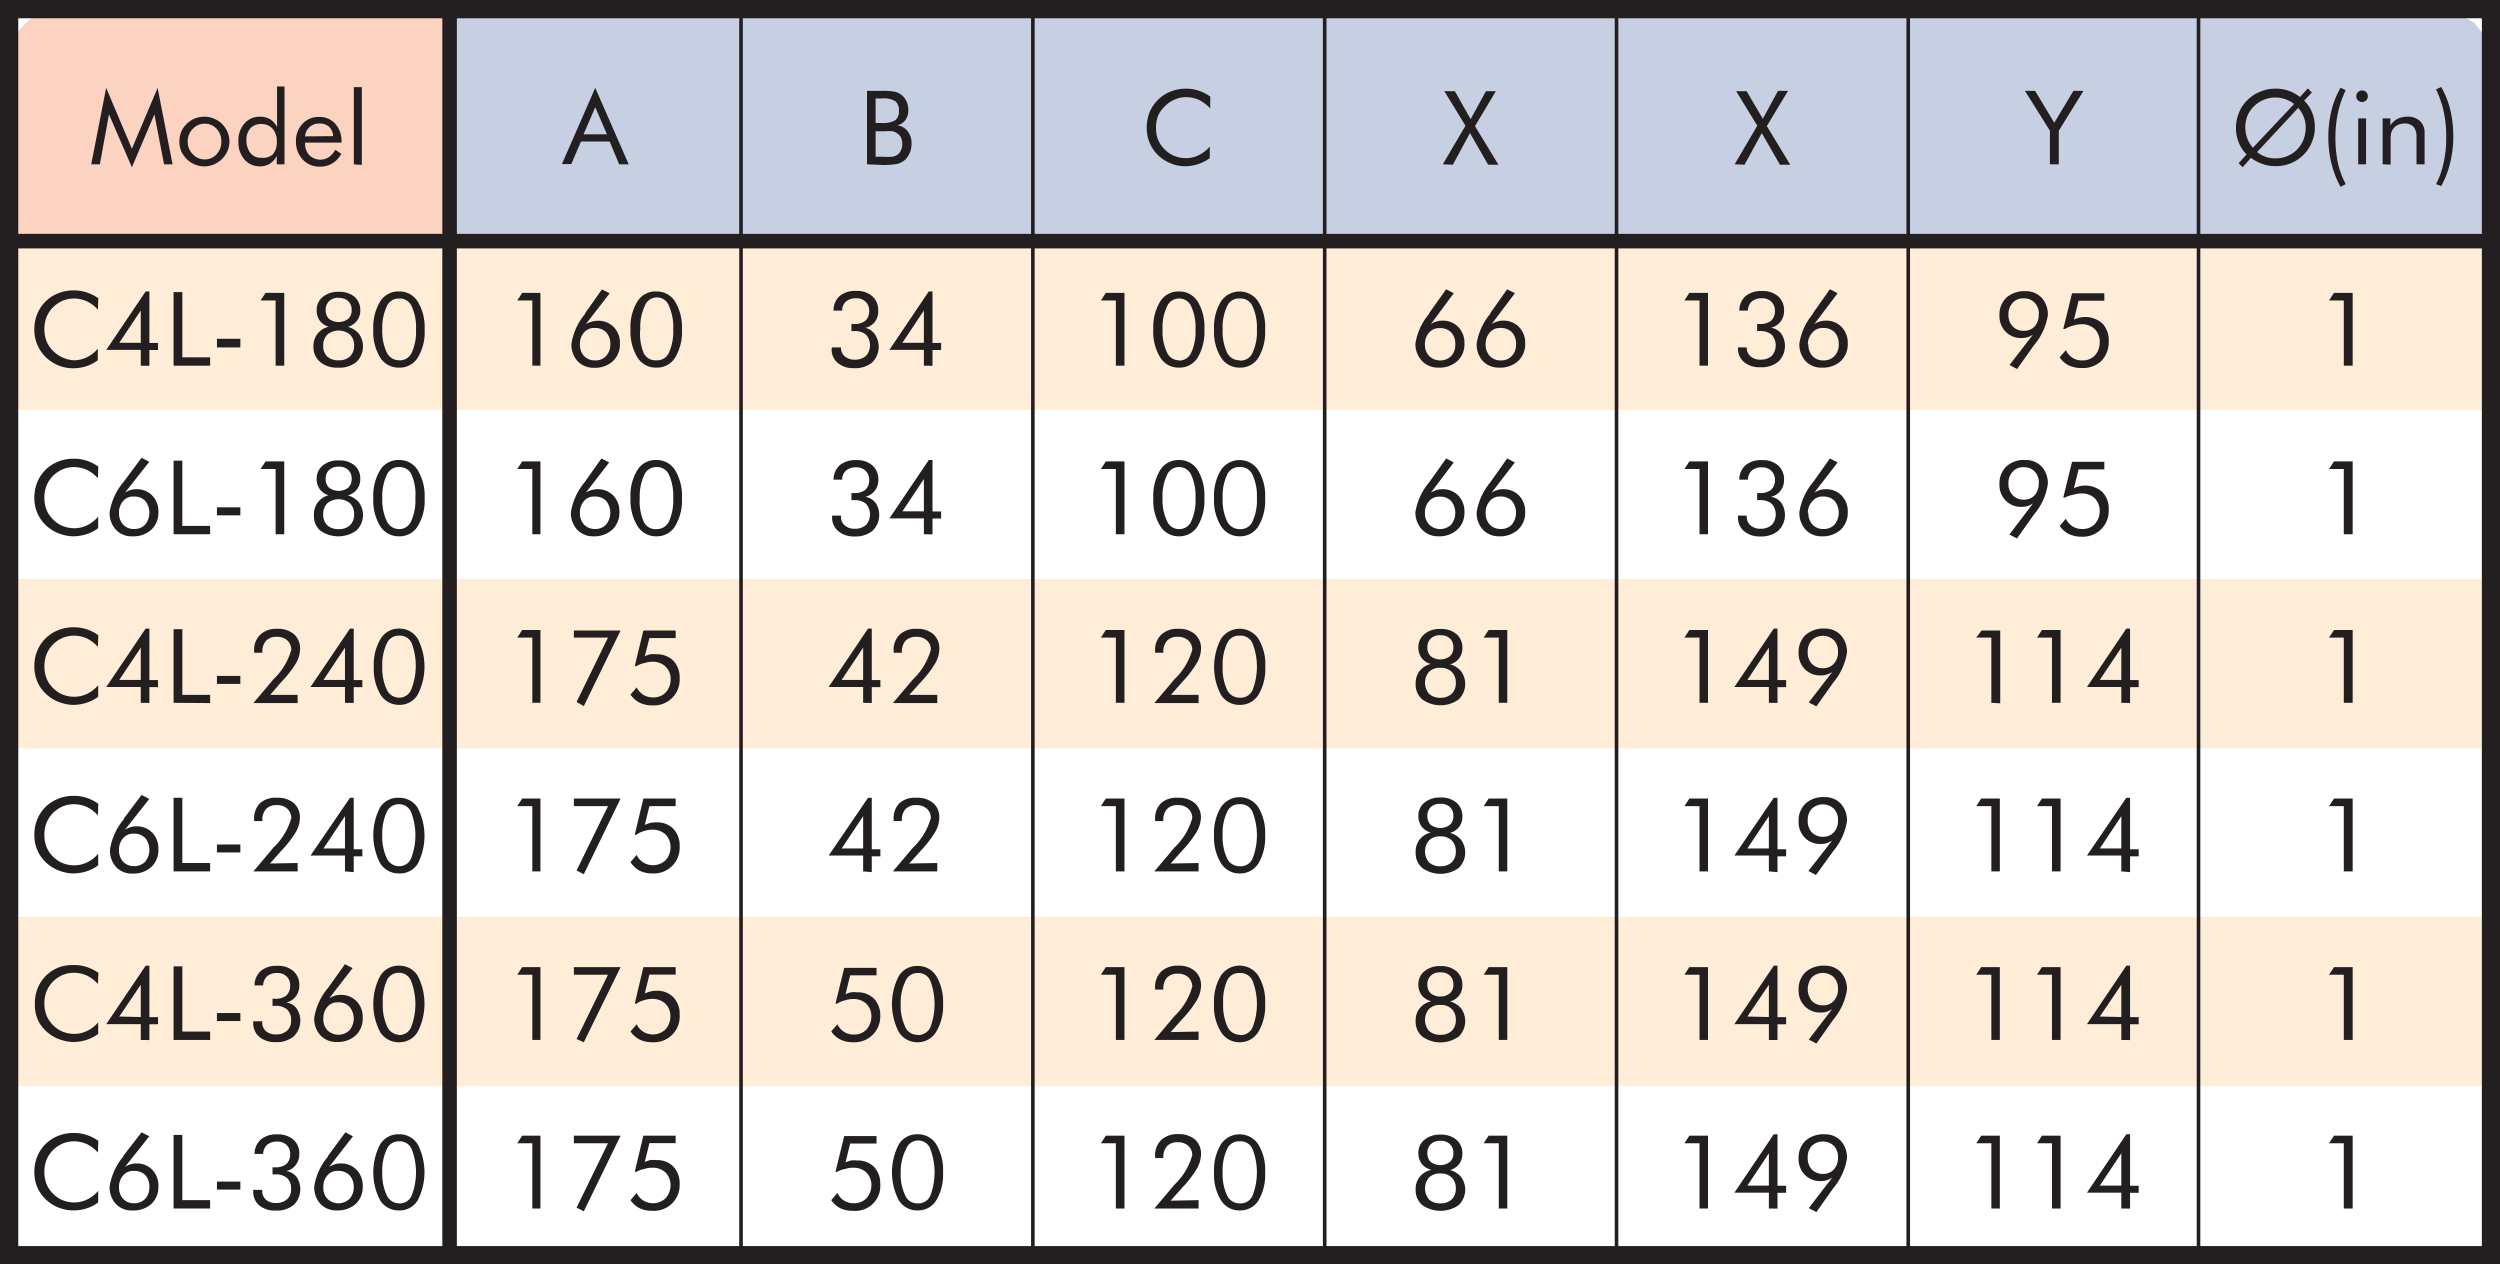 <svg xmlns="http://www.w3.org/2000/svg" width="194.29" height="98.26" viewBox="0 0 194.29 98.26"><rect x="0" y="0" width="194.29" height="98.26" fill="#808080" stroke="none"/><title>c_tab4</title><g id="Layer_2" data-name="Layer 2"><g id="Layer_1-2" data-name="Layer 1"><rect x="0.71" y="0.71" width="192.88" height="96.84" fill="#fff"/><rect x="0.77" y="45" width="192.77" height="13.16" fill="#ffedd7"/><rect x="0.77" y="18.7" width="192.77" height="13.16" fill="#ffedd7"/><rect x="0.77" y="71.25" width="192.77" height="13.16" fill="#ffedd7"/><path d="M7.61,24.07a2.79,2.79,0,0,0-.87-.66,2.5,2.5,0,0,0-1-.21,2.32,2.32,0,0,0-.89.18,2.59,2.59,0,0,0-.75.52,2.43,2.43,0,0,0-.49.75,2.56,2.56,0,0,0-.16.93,2.5,2.5,0,0,0,.1.74,1.91,1.91,0,0,0,.29.61,2.43,2.43,0,0,0,.84.76A2.4,2.4,0,0,0,5.74,28a2.3,2.3,0,0,0,1-.23,2.58,2.58,0,0,0,.86-.67V28a3.2,3.2,0,0,1-.92.47,3.38,3.38,0,0,1-1,.15,2.89,2.89,0,0,1-.88-.13A3,3,0,0,1,3,27a2.94,2.94,0,0,1-.33-1.39,3.09,3.09,0,0,1,.22-1.2,2.91,2.91,0,0,1,.67-1,3,3,0,0,1,1-.63,3.15,3.15,0,0,1,1.16-.21,3.11,3.11,0,0,1,1,.15,3.45,3.45,0,0,1,.92.46Z" fill="#231f20"/><path d="M10.94,28.42V27.19H8.26l3.06-4.54h.29v4h.67v.55h-.67v1.23Zm0-1.78V24.13L9.27,26.64Z" fill="#231f20"/><path d="M13.49,28.42V22.7h.68v5.07h2.16v.65Z" fill="#231f20"/><path d="M16.86,26.33h1.82V27H16.86Z" fill="#231f20"/><path d="M21.42,28.42V23.35H20.25l.39-.59h1.45v5.66Z" fill="#231f20"/><path d="M25.57,25.4a1.35,1.35,0,0,1-.72-.48,1.39,1.39,0,0,1-.24-.84,1.31,1.31,0,0,1,.47-1,1.87,1.87,0,0,1,1.24-.4,1.82,1.82,0,0,1,1.25.4A1.36,1.36,0,0,1,28,24.13a1.28,1.28,0,0,1-.26.8,1.3,1.3,0,0,1-.71.47,1.7,1.7,0,0,1,.87.55,1.68,1.68,0,0,1-.2,2.18,2.07,2.07,0,0,1-1.42.44,2,2,0,0,1-1.4-.44,1.5,1.5,0,0,1-.52-1.21,1.5,1.5,0,0,1,1.17-1.52ZM26.32,28a1.22,1.22,0,0,0,.88-.3,1.13,1.13,0,0,0,.32-.85A1.15,1.15,0,0,0,27.2,26a1.4,1.4,0,0,0-1.76,0,1.17,1.17,0,0,0-.32.86,1.13,1.13,0,0,0,.31.85A1.26,1.26,0,0,0,26.32,28Zm0-4.86a1.06,1.06,0,0,0-.74.26.91.91,0,0,0-.27.7.9.9,0,0,0,.26.68,1.24,1.24,0,0,0,1.49,0,.87.87,0,0,0,.27-.68.91.91,0,0,0-.27-.7A1,1,0,0,0,26.32,23.16Z" fill="#231f20"/><path d="M31,28.57a1.68,1.68,0,0,1-1.46-.79,3.87,3.87,0,0,1-.53-2.17,3.87,3.87,0,0,1,.53-2.17A1.65,1.65,0,0,1,31,22.65a1.67,1.67,0,0,1,1.46.78A3.86,3.86,0,0,1,33,25.61a3.82,3.82,0,0,1-.53,2.18A1.64,1.64,0,0,1,31,28.57ZM31,28A1,1,0,0,0,32,27.4a3.83,3.83,0,0,0,.33-1.79A3.85,3.85,0,0,0,32,23.82,1,1,0,0,0,31,23.2a1,1,0,0,0-.95.63,3.86,3.86,0,0,0-.34,1.77,3.91,3.91,0,0,0,.34,1.78A1.06,1.06,0,0,0,31,28Z" fill="#231f20"/><path d="M7.61,37.17a2.64,2.64,0,0,0-.87-.66,2.5,2.5,0,0,0-1-.21,2.32,2.32,0,0,0-.89.18,2.59,2.59,0,0,0-.75.52,2.36,2.36,0,0,0-.49.76,2.47,2.47,0,0,0-.16.92,2.5,2.5,0,0,0,.1.74,1.91,1.91,0,0,0,.29.61,2.43,2.43,0,0,0,.84.76,2.4,2.4,0,0,0,1.09.26,2.17,2.17,0,0,0,1-.23,2.58,2.58,0,0,0,.86-.67v.9a3.2,3.2,0,0,1-.92.47,3.39,3.39,0,0,1-1,.16,2.89,2.89,0,0,1-.88-.14A3,3,0,0,1,3,40.08a2.94,2.94,0,0,1-.33-1.39,3.09,3.09,0,0,1,.22-1.2,2.91,2.91,0,0,1,.67-1,3,3,0,0,1,1-.63,3.15,3.15,0,0,1,1.16-.21,3.11,3.11,0,0,1,1,.15,3.45,3.45,0,0,1,.92.46Z" fill="#231f20"/><path d="M9.71,38.29a1.6,1.6,0,0,1,.42-.2,1.43,1.43,0,0,1,.46-.07,1.63,1.63,0,0,1,1.24.49,1.75,1.75,0,0,1,.48,1.28,1.8,1.8,0,0,1-.54,1.37,2.06,2.06,0,0,1-1.47.52A1.66,1.66,0,0,1,9,41.16a1.91,1.91,0,0,1-.48-1.36,4.83,4.83,0,0,1,1.07-2.33l0,0L11,35.58l.6.31Zm-.46,1.57a1.28,1.28,0,0,0,.32.91,1.11,1.11,0,0,0,.86.34,1.13,1.13,0,0,0,.86-.35,1.47,1.47,0,0,0,0-1.83,1.18,1.18,0,0,0-.89-.34,1,1,0,0,0-.83.35A1.32,1.32,0,0,0,9.25,39.86Z" fill="#231f20"/><path d="M13.49,41.52V35.8h.68v5.07h2.16v.65Z" fill="#231f20"/><path d="M16.86,39.43h1.82v.62H16.86Z" fill="#231f20"/><path d="M21.42,41.52V36.45H20.25l.39-.59h1.45v5.66Z" fill="#231f20"/><path d="M25.57,38.5a1.35,1.35,0,0,1-.72-.48,1.39,1.39,0,0,1-.24-.84,1.31,1.31,0,0,1,.47-1,1.87,1.87,0,0,1,1.24-.4,1.82,1.82,0,0,1,1.25.4A1.36,1.36,0,0,1,28,37.23a1.28,1.28,0,0,1-.26.8,1.3,1.3,0,0,1-.71.47,1.7,1.7,0,0,1,.87.55,1.68,1.68,0,0,1-.2,2.18,2.43,2.43,0,0,1-2.82,0A1.5,1.5,0,0,1,24.4,40a1.5,1.5,0,0,1,1.17-1.52Zm.75,2.62a1.22,1.22,0,0,0,.88-.3,1.13,1.13,0,0,0,.32-.85,1.17,1.17,0,0,0-.32-.86,1.4,1.4,0,0,0-1.76,0,1.17,1.17,0,0,0-.32.86,1.13,1.13,0,0,0,.31.85A1.26,1.26,0,0,0,26.32,41.12Zm0-4.85a1.05,1.05,0,0,0-.74.25.91.91,0,0,0-.27.7.9.9,0,0,0,.26.68,1.24,1.24,0,0,0,1.49,0,.87.87,0,0,0,.27-.68.91.91,0,0,0-.27-.7A1,1,0,0,0,26.32,36.27Z" fill="#231f20"/><path d="M31,41.68a1.69,1.69,0,0,1-1.46-.8,3.87,3.87,0,0,1-.53-2.17,3.87,3.87,0,0,1,.53-2.17A1.65,1.65,0,0,1,31,35.75a1.67,1.67,0,0,1,1.46.78A3.86,3.86,0,0,1,33,38.71a3.82,3.82,0,0,1-.53,2.18A1.65,1.65,0,0,1,31,41.68Zm0-.56a1,1,0,0,0,.95-.61,3.9,3.9,0,0,0,.33-1.8A3.88,3.88,0,0,0,32,36.92,1,1,0,0,0,31,36.3a1,1,0,0,0-.95.63,3.86,3.86,0,0,0-.34,1.77,3.91,3.91,0,0,0,.34,1.78A1.06,1.06,0,0,0,31,41.12Z" fill="#231f20"/><path d="M7.61,50.27a3,3,0,0,0-.87-.66,2.5,2.5,0,0,0-1-.21,2.32,2.32,0,0,0-.89.18,2.59,2.59,0,0,0-.75.52,2.36,2.36,0,0,0-.49.76,2.75,2.75,0,0,0-.06,1.66,2.07,2.07,0,0,0,.29.62,2.5,2.5,0,0,0,.84.75,2.4,2.4,0,0,0,1.09.26,2.3,2.3,0,0,0,1-.23,2.58,2.58,0,0,0,.86-.67v.9a3.2,3.2,0,0,1-.92.47,3.39,3.39,0,0,1-1,.16,2.89,2.89,0,0,1-.88-.14A3,3,0,0,1,3,53.18a2.94,2.94,0,0,1-.33-1.39,3.09,3.09,0,0,1,.22-1.2,2.91,2.91,0,0,1,.67-1,3,3,0,0,1,1-.63,3.15,3.15,0,0,1,1.16-.21,3.11,3.11,0,0,1,1,.15,3.21,3.21,0,0,1,.92.47Z" fill="#231f20"/><path d="M10.94,54.62V53.39H8.26l3.06-4.54h.29v4h.67v.55h-.67v1.23Zm0-1.78V50.33L9.27,52.84Z" fill="#231f20"/><path d="M13.49,54.62V48.9h.68V54h2.16v.64Z" fill="#231f20"/><path d="M16.86,52.53h1.82v.62H16.86Z" fill="#231f20"/><path d="M23.13,54v.64H19.69l1.21-1.43.34-.41a5,5,0,0,0,1.4-2.31,1,1,0,0,0-.31-.72,1.17,1.17,0,0,0-.82-.28,1.1,1.1,0,0,0-.83.3,1.26,1.26,0,0,0-.29.88v.06h-.64v-.07a.28.28,0,0,1,0-.08,1.64,1.64,0,0,1,.48-1.26,1.82,1.82,0,0,1,1.32-.45,1.88,1.88,0,0,1,1.3.42,1.48,1.48,0,0,1,.47,1.16A2.36,2.36,0,0,1,23,51.55,8.41,8.41,0,0,1,21.86,53L21,54Z" fill="#231f20"/><path d="M26.81,54.62V53.39H24.13l3.07-4.54h.29v4h.67v.55h-.67v1.23Zm0-1.78V50.33l-1.67,2.51Z" fill="#231f20"/><path d="M31,54.78A1.7,1.7,0,0,1,29.58,54a3.93,3.93,0,0,1-.53-2.18,3.87,3.87,0,0,1,.53-2.17A1.65,1.65,0,0,1,31,48.85a1.67,1.67,0,0,1,1.46.78,4.75,4.75,0,0,1,0,4.36A1.65,1.65,0,0,1,31,54.78Zm0-.56a1,1,0,0,0,.95-.61A5,5,0,0,0,32,50,1,1,0,0,0,31,49.4a1,1,0,0,0-.95.63,3.86,3.86,0,0,0-.34,1.77,3.91,3.91,0,0,0,.34,1.78A1.06,1.06,0,0,0,31,54.22Z" fill="#231f20"/><path d="M7.61,63.37a2.79,2.79,0,0,0-.87-.66,2.5,2.5,0,0,0-1-.21,2.32,2.32,0,0,0-.89.18,2.59,2.59,0,0,0-.75.52,2.36,2.36,0,0,0-.49.76,2.47,2.47,0,0,0-.16.92,2.5,2.5,0,0,0,.1.74,2.07,2.07,0,0,0,.29.62,2.5,2.5,0,0,0,.84.75,2.4,2.4,0,0,0,1.09.26,2.3,2.3,0,0,0,1-.23,2.58,2.58,0,0,0,.86-.67v.9a3.2,3.2,0,0,1-.92.47,3.39,3.39,0,0,1-1,.16,2.89,2.89,0,0,1-.88-.14A3,3,0,0,1,3,66.28a2.94,2.94,0,0,1-.33-1.39,3.09,3.09,0,0,1,.22-1.2,2.91,2.91,0,0,1,.67-1,3,3,0,0,1,1-.63,3.15,3.15,0,0,1,1.16-.21,3.11,3.11,0,0,1,1,.15,3.21,3.21,0,0,1,.92.47Z" fill="#231f20"/><path d="M9.71,64.49a1.6,1.6,0,0,1,.42-.2,1.43,1.43,0,0,1,.46-.07,1.63,1.63,0,0,1,1.24.49A1.75,1.75,0,0,1,12.31,66a1.8,1.8,0,0,1-.54,1.37,2.06,2.06,0,0,1-1.47.52A1.66,1.66,0,0,1,9,67.36,1.91,1.91,0,0,1,8.55,66a4.83,4.83,0,0,1,1.07-2.33l0-.05L11,61.78l.6.31Zm-.46,1.57a1.28,1.28,0,0,0,.32.91,1.11,1.11,0,0,0,.86.34,1.13,1.13,0,0,0,.86-.35,1.47,1.47,0,0,0,0-1.83,1.18,1.18,0,0,0-.89-.34,1,1,0,0,0-.83.35A1.32,1.32,0,0,0,9.25,66.06Z" fill="#231f20"/><path d="M13.49,67.72V62h.68v5.07h2.16v.65Z" fill="#231f20"/><path d="M16.86,65.63h1.82v.62H16.86Z" fill="#231f20"/><path d="M23.13,67.07v.65H19.69l1.21-1.43.34-.41a5,5,0,0,0,1.4-2.31,1,1,0,0,0-.31-.72,1.17,1.17,0,0,0-.82-.28,1.1,1.1,0,0,0-.83.3,1.24,1.24,0,0,0-.29.88v.06h-.64v-.07a.28.28,0,0,1,0-.08,1.64,1.64,0,0,1,.48-1.26A1.82,1.82,0,0,1,21.54,62a1.88,1.88,0,0,1,1.3.42,1.48,1.48,0,0,1,.47,1.16A2.36,2.36,0,0,1,23,64.65a8.41,8.41,0,0,1-1.13,1.46l-.89,1Z" fill="#231f20"/><path d="M26.81,67.72V66.49H24.13L27.2,62h.29v4h.67v.55h-.67v1.23Zm0-1.78V63.43l-1.67,2.51Z" fill="#231f20"/><path d="M31,67.88a1.69,1.69,0,0,1-1.46-.8,4.71,4.71,0,0,1,0-4.34A1.65,1.65,0,0,1,31,62a1.67,1.67,0,0,1,1.46.78,4.75,4.75,0,0,1,0,4.36A1.65,1.65,0,0,1,31,67.88Zm0-.56a1,1,0,0,0,.95-.61,5,5,0,0,0,0-3.59A1,1,0,0,0,31,62.5a1,1,0,0,0-.95.63,3.86,3.86,0,0,0-.34,1.77,3.91,3.91,0,0,0,.34,1.78A1.06,1.06,0,0,0,31,67.32Z" fill="#231f20"/><path d="M7.61,76.47a2.79,2.79,0,0,0-.87-.66,2.5,2.5,0,0,0-1-.21,2.32,2.32,0,0,0-.89.18,2.59,2.59,0,0,0-.75.52,2.36,2.36,0,0,0-.49.76,2.47,2.47,0,0,0-.16.92,2.5,2.5,0,0,0,.1.74,1.91,1.91,0,0,0,.29.61,2.43,2.43,0,0,0,.84.76,2.4,2.4,0,0,0,1.09.26,2.3,2.3,0,0,0,1-.23,2.58,2.58,0,0,0,.86-.67v.9a3.2,3.2,0,0,1-.92.47,3.39,3.39,0,0,1-1,.16,2.89,2.89,0,0,1-.88-.14A3,3,0,0,1,3,79.38,2.94,2.94,0,0,1,2.71,78a3.09,3.09,0,0,1,.22-1.2,2.91,2.91,0,0,1,.67-1,3,3,0,0,1,1-.63A3.15,3.15,0,0,1,5.73,75a3.11,3.11,0,0,1,1,.15,3.45,3.45,0,0,1,.92.46Z" fill="#231f20"/><path d="M10.94,80.82V79.59H8.26l3.06-4.54h.29v4h.67v.55h-.67v1.23Zm0-1.78V76.53L9.27,79Z" fill="#231f20"/><path d="M13.49,80.82V75.1h.68v5.07h2.16v.65Z" fill="#231f20"/><path d="M16.86,78.73h1.82v.62H16.86Z" fill="#231f20"/><path d="M19.68,79.37h.7v.07a.88.88,0,0,0,.28.69,1.13,1.13,0,0,0,.78.26,1.22,1.22,0,0,0,.87-.29,1,1,0,0,0,.31-.81,1.07,1.07,0,0,0-.31-.84,1.34,1.34,0,0,0-.93-.28h-.2v-.55h.18a1.35,1.35,0,0,0,.89-.25,1,1,0,0,0,.3-.77.93.93,0,0,0-.27-.71,1,1,0,0,0-.74-.27,1.14,1.14,0,0,0-.78.25,1,1,0,0,0-.31.71h-.67a1.52,1.52,0,0,1,.5-1.13,1.87,1.87,0,0,1,1.27-.39,1.78,1.78,0,0,1,1.25.41,1.39,1.39,0,0,1,.46,1.11,1.35,1.35,0,0,1-.27.85,1.24,1.24,0,0,1-.74.48,1.23,1.23,0,0,1,.8.46,1.71,1.71,0,0,1-.22,2.17,2.07,2.07,0,0,1-1.42.45,1.89,1.89,0,0,1-1.26-.41,1.39,1.39,0,0,1-.47-1.09Z" fill="#231f20"/><path d="M25.58,77.59a1.66,1.66,0,0,1,.43-.2,1.33,1.33,0,0,1,.45-.07,1.65,1.65,0,0,1,1.25.49,1.75,1.75,0,0,1,.48,1.28,1.8,1.8,0,0,1-.54,1.37,2.06,2.06,0,0,1-1.48.52,1.7,1.7,0,0,1-1.27-.52,1.91,1.91,0,0,1-.48-1.36,4.77,4.77,0,0,1,1.08-2.33l0,0,1.31-1.84.59.31Zm-.45,1.57a1.23,1.23,0,0,0,.32.91,1.23,1.23,0,0,0,1.71,0,1.43,1.43,0,0,0,0-1.83,1.15,1.15,0,0,0-.89-.34,1,1,0,0,0-.83.35A1.33,1.33,0,0,0,25.13,79.16Z" fill="#231f20"/><path d="M31,81a1.69,1.69,0,0,1-1.46-.8,4.71,4.71,0,0,1,0-4.34A1.65,1.65,0,0,1,31,75.05a1.67,1.67,0,0,1,1.46.78,4.75,4.75,0,0,1,0,4.36A1.65,1.65,0,0,1,31,81Zm0-.56a1,1,0,0,0,.95-.61,5,5,0,0,0,0-3.59A1,1,0,0,0,31,75.6a1,1,0,0,0-.95.63A3.86,3.86,0,0,0,29.75,78a3.91,3.91,0,0,0,.34,1.78A1.06,1.06,0,0,0,31,80.42Z" fill="#231f20"/><path d="M7.61,89.57a2.79,2.79,0,0,0-.87-.66,2.5,2.5,0,0,0-1-.21,2.32,2.32,0,0,0-.89.18,2.59,2.59,0,0,0-.75.52,2.43,2.43,0,0,0-.49.75,2.56,2.56,0,0,0-.16.93,2.5,2.5,0,0,0,.1.74,1.91,1.91,0,0,0,.29.61,2.43,2.43,0,0,0,.84.76,2.4,2.4,0,0,0,1.09.26,2.3,2.3,0,0,0,1-.23,2.58,2.58,0,0,0,.86-.67v.9a3.2,3.2,0,0,1-.92.47,3.38,3.38,0,0,1-1,.15,2.89,2.89,0,0,1-.88-.13A3,3,0,0,1,3,92.48a2.94,2.94,0,0,1-.33-1.39,3.09,3.09,0,0,1,.22-1.2,2.91,2.91,0,0,1,.67-1,3,3,0,0,1,1-.63,3.15,3.15,0,0,1,1.16-.21,3.11,3.11,0,0,1,1,.15,3.45,3.45,0,0,1,.92.46Z" fill="#231f20"/><path d="M9.71,90.69a1.6,1.6,0,0,1,.42-.2,1.43,1.43,0,0,1,.46-.07,1.63,1.63,0,0,1,1.24.49,1.75,1.75,0,0,1,.48,1.28,1.8,1.8,0,0,1-.54,1.37,2.05,2.05,0,0,1-1.47.51A1.66,1.66,0,0,1,9,93.56a1.91,1.91,0,0,1-.48-1.36,4.79,4.79,0,0,1,1.07-2.33l0-.05L11,88l.6.31Zm-.46,1.57a1.28,1.28,0,0,0,.32.91,1.11,1.11,0,0,0,.86.34,1.13,1.13,0,0,0,.86-.35,1.29,1.29,0,0,0,.32-.91,1.33,1.33,0,0,0-.32-.93A1.21,1.21,0,0,0,10.4,91a1,1,0,0,0-.83.35A1.32,1.32,0,0,0,9.25,92.26Z" fill="#231f20"/><path d="M13.49,93.92V88.2h.68v5.07h2.16v.65Z" fill="#231f20"/><path d="M16.86,91.83h1.82v.62H16.86Z" fill="#231f20"/><path d="M19.68,92.47h.7v.07a.88.88,0,0,0,.28.69,1.13,1.13,0,0,0,.78.26,1.22,1.22,0,0,0,.87-.29,1,1,0,0,0,.31-.81,1.07,1.07,0,0,0-.31-.84,1.34,1.34,0,0,0-.93-.28h-.2v-.55h.18a1.35,1.35,0,0,0,.89-.25,1,1,0,0,0,.3-.77.93.93,0,0,0-.27-.71,1,1,0,0,0-.74-.27,1.14,1.14,0,0,0-.78.25,1,1,0,0,0-.31.71h-.67a1.52,1.52,0,0,1,.5-1.13,1.87,1.87,0,0,1,1.27-.39,1.78,1.78,0,0,1,1.25.41,1.38,1.38,0,0,1,.46,1.1,1.36,1.36,0,0,1-.27.86,1.24,1.24,0,0,1-.74.48,1.23,1.23,0,0,1,.8.46,1.71,1.71,0,0,1-.22,2.17,2.07,2.07,0,0,1-1.42.44,1.89,1.89,0,0,1-1.26-.4,1.39,1.39,0,0,1-.47-1.09Z" fill="#231f20"/><path d="M25.58,90.69a1.66,1.66,0,0,1,.43-.2,1.33,1.33,0,0,1,.45-.07,1.65,1.65,0,0,1,1.25.49,1.75,1.75,0,0,1,.48,1.28,1.8,1.8,0,0,1-.54,1.37,2.1,2.1,0,0,1-1.48.51,1.69,1.69,0,0,1-1.27-.51,1.91,1.91,0,0,1-.48-1.36,4.74,4.74,0,0,1,1.08-2.33l0-.05L26.84,88l.59.31Zm-.45,1.57a1.23,1.23,0,0,0,.32.91,1.23,1.23,0,0,0,1.71,0,1.26,1.26,0,0,0,.33-.91,1.29,1.29,0,0,0-.33-.93,1.18,1.18,0,0,0-.89-.33,1,1,0,0,0-.83.35A1.31,1.31,0,0,0,25.13,92.26Z" fill="#231f20"/><path d="M31,94.07a1.68,1.68,0,0,1-1.46-.79,4.71,4.71,0,0,1,0-4.34A1.65,1.65,0,0,1,31,88.15a1.67,1.67,0,0,1,1.46.78,4.75,4.75,0,0,1,0,4.36A1.64,1.64,0,0,1,31,94.07Zm0-.55A1,1,0,0,0,32,92.9a5,5,0,0,0,0-3.58A1,1,0,0,0,31,88.7a1,1,0,0,0-.95.63,3.86,3.86,0,0,0-.34,1.77,3.91,3.91,0,0,0,.34,1.78A1.06,1.06,0,0,0,31,93.52Z" fill="#231f20"/><polygon points="34.95 0.71 190.42 0.71 192.28 1.76 193.57 3.41 193.57 18.74 34.95 18.74 34.95 0.71" fill="#c7cfe2" fill-rule="evenodd"/><polygon points="2.08 1.72 3.23 0.71 34.95 0.71 34.95 18.74 0.73 18.74 0.73 3.2 2.08 1.72" fill="#fcd3c1" fill-rule="evenodd"/><line x1="0.73" y1="18.74" x2="193.57" y2="18.74" fill="none" stroke="#231f20" stroke-miterlimit="3.86" stroke-width="1.13"/><line x1="34.94" y1="0.71" x2="34.94" y2="97.55" fill="none" stroke="#231f20" stroke-miterlimit="3.86" stroke-width="1.13"/><line x1="57.59" y1="0.71" x2="57.59" y2="97.55" fill="none" stroke="#231f20" stroke-miterlimit="3.86" stroke-width="0.28"/><path d="M10.25,13,8.47,8.89l-.71,3.88H7.09L8.25,6.83l2,4.73,2-4.73,1.16,5.94h-.66L12,8.89Z" fill="#231f20"/><path d="M13.94,11a2.08,2.08,0,0,1,.14-.75,1.87,1.87,0,0,1,.43-.62,2,2,0,0,1,.62-.42,2.12,2.12,0,0,1,.75-.14,1.81,1.81,0,0,1,.74.15,1.78,1.78,0,0,1,.64.42,1.89,1.89,0,0,1,.42.62,1.85,1.85,0,0,1,.15.74,1.8,1.8,0,0,1-.15.73,2,2,0,0,1-.42.62,2,2,0,0,1-.64.43,1.9,1.9,0,0,1-1.48,0,1.93,1.93,0,0,1-.63-.42,2.1,2.1,0,0,1-.43-.62A2,2,0,0,1,13.94,11Zm.65,0A1.33,1.33,0,0,0,15,12a1.23,1.23,0,0,0,.91.39,1.21,1.21,0,0,0,.91-.39,1.37,1.37,0,0,0,.38-1,1.34,1.34,0,0,0-.38-1,1.21,1.21,0,0,0-.91-.39A1.25,1.25,0,0,0,15,10,1.33,1.33,0,0,0,14.59,11Z" fill="#231f20"/><path d="M22.11,6.72v6.05h-.6v-.64a1.62,1.62,0,0,1-.54.59,1.42,1.42,0,0,1-.75.21A1.57,1.57,0,0,1,19,12.4a2,2,0,0,1-.47-1.4A2,2,0,0,1,19,9.59a1.56,1.56,0,0,1,1.22-.52,1.51,1.51,0,0,1,.78.2,1.56,1.56,0,0,1,.53.6V6.72ZM21.51,11a1.4,1.4,0,0,0-.33-1,1.12,1.12,0,0,0-.87-.36,1.09,1.09,0,0,0-.85.33,1.33,1.33,0,0,0-.31.92,1.6,1.6,0,0,0,.31,1,1,1,0,0,0,.85.37A1.13,1.13,0,0,0,21.2,12,1.41,1.41,0,0,0,21.51,11Z" fill="#231f20"/><path d="M26.54,11.08H23.71v.05a1.29,1.29,0,0,0,.33.93,1.21,1.21,0,0,0,1.5.16,1.65,1.65,0,0,0,.52-.58l.46.31a1.81,1.81,0,0,1-1.66,1,1.73,1.73,0,0,1-1.32-.54A2,2,0,0,1,23,11a1.94,1.94,0,0,1,.5-1.37,1.67,1.67,0,0,1,1.29-.54,1.61,1.61,0,0,1,1.25.51A2,2,0,0,1,26.54,11Zm-.65-.5a1.06,1.06,0,0,0-.32-.73,1.08,1.08,0,0,0-.77-.25,1.06,1.06,0,0,0-1.09,1Z" fill="#231f20"/><path d="M27.5,12.77v-6h.62v6.05Z" fill="#231f20"/><path d="M46.26,6.83l2.6,5.94h-.74L47.38,11H45.15l-.75,1.75h-.73Zm0,1.5-.91,2.11h1.82Z" fill="#231f20"/><path d="M41.37,28.42V23.35H40.2l.38-.59H42v5.66Z" fill="#231f20"/><path d="M45.53,25.19A1.52,1.52,0,0,1,46,25a1.33,1.33,0,0,1,.45-.07,1.66,1.66,0,0,1,1.25.49,1.75,1.75,0,0,1,.48,1.28,1.81,1.81,0,0,1-.55,1.37,2.05,2.05,0,0,1-1.47.51,1.67,1.67,0,0,1-1.27-.51,1.91,1.91,0,0,1-.48-1.36,4.79,4.79,0,0,1,1.07-2.33l0-.05,1.3-1.84.6.31Zm-.46,1.57a1.28,1.28,0,0,0,.32.91,1.15,1.15,0,0,0,.87.34,1.11,1.11,0,0,0,.85-.35,1.29,1.29,0,0,0,.32-.91,1.33,1.33,0,0,0-.32-.93,1.21,1.21,0,0,0-.89-.33,1,1,0,0,0-.83.35A1.32,1.32,0,0,0,45.07,26.76Z" fill="#231f20"/><path d="M51,28.57a1.67,1.67,0,0,1-1.46-.79A3.87,3.87,0,0,1,49,25.61a3.79,3.79,0,0,1,.53-2.17A1.64,1.64,0,0,1,51,22.65a1.67,1.67,0,0,1,1.46.78A3.86,3.86,0,0,1,53,25.61a3.9,3.9,0,0,1-.53,2.18A1.65,1.65,0,0,1,51,28.57ZM51,28a1,1,0,0,0,1-.62,4,4,0,0,0,.32-1.79,4,4,0,0,0-.32-1.79,1,1,0,0,0-1.9,0,3.86,3.86,0,0,0-.34,1.77A3.91,3.91,0,0,0,50,27.38,1,1,0,0,0,51,28Z" fill="#231f20"/><path d="M41.37,41.52V36.45H40.2l.38-.59H42v5.66Z" fill="#231f20"/><path d="M45.53,38.29a1.52,1.52,0,0,1,.43-.2,1.33,1.33,0,0,1,.45-.07,1.66,1.66,0,0,1,1.25.49,1.75,1.75,0,0,1,.48,1.28,1.81,1.81,0,0,1-.55,1.37,2.06,2.06,0,0,1-1.47.52,1.68,1.68,0,0,1-1.27-.52,1.91,1.91,0,0,1-.48-1.36,4.83,4.83,0,0,1,1.07-2.33l0,0,1.3-1.84.6.31Zm-.46,1.57a1.28,1.28,0,0,0,.32.91,1.15,1.15,0,0,0,.87.34,1.11,1.11,0,0,0,.85-.35,1.47,1.47,0,0,0,0-1.83,1.18,1.18,0,0,0-.89-.34,1,1,0,0,0-.83.35A1.32,1.32,0,0,0,45.07,39.86Z" fill="#231f20"/><path d="M51,41.68a1.68,1.68,0,0,1-1.46-.8A3.87,3.87,0,0,1,49,38.71a3.79,3.79,0,0,1,.53-2.17A1.64,1.64,0,0,1,51,35.75a1.67,1.67,0,0,1,1.46.78A3.86,3.86,0,0,1,53,38.71a3.9,3.9,0,0,1-.53,2.18A1.66,1.66,0,0,1,51,41.68Zm0-.56a1.05,1.05,0,0,0,1-.61,4.05,4.05,0,0,0,.32-1.8,4,4,0,0,0-.32-1.79,1,1,0,0,0-1-.62,1,1,0,0,0-.94.63,3.86,3.86,0,0,0-.34,1.77A3.91,3.91,0,0,0,50,40.48,1,1,0,0,0,51,41.12Z" fill="#231f20"/><path d="M41.37,54.62V49.55H40.2l.38-.59H42v5.66Z" fill="#231f20"/><path d="M44.81,54.55l2.44-5H44.6V49h3.63l-2.86,5.88Z" fill="#231f20"/><path d="M49.46,51.77l-.13,0L50,49h2.51v.59H50.47L50.11,51a2.6,2.6,0,0,1,.42-.15,1.78,1.78,0,0,1,.47,0,1.76,1.76,0,0,1,1.33.5,1.89,1.89,0,0,1,.49,1.36,2,2,0,0,1-2.11,2.11,2.25,2.25,0,0,1-1-.21,1.93,1.93,0,0,1-.71-.63l.48-.56A1.46,1.46,0,0,0,50,54a1.39,1.39,0,0,0,.74.2,1.31,1.31,0,0,0,1-.39,1.49,1.49,0,0,0,.38-1,1.32,1.32,0,0,0-.39-1,1.4,1.4,0,0,0-1-.38,2,2,0,0,0-.65.1A1.82,1.82,0,0,0,49.46,51.77Z" fill="#231f20"/><path d="M41.37,67.72V62.65H40.2l.38-.59H42v5.66Z" fill="#231f20"/><path d="M44.81,67.65l2.44-5H44.6v-.59h3.63l-2.86,5.88Z" fill="#231f20"/><path d="M49.46,64.87l-.13,0L50,62.06h2.51v.59H50.47l-.36,1.46a1.9,1.9,0,0,1,.42-.15,1.78,1.78,0,0,1,.47-.05,1.76,1.76,0,0,1,1.33.5,1.89,1.89,0,0,1,.49,1.36,2,2,0,0,1-2.11,2.11,2.25,2.25,0,0,1-1-.21A1.93,1.93,0,0,1,49,67l.48-.56a1.37,1.37,0,0,0,.52.59,1.43,1.43,0,0,0,1.73-.18,1.49,1.49,0,0,0,.38-1,1.36,1.36,0,0,0-.39-1,1.44,1.44,0,0,0-1-.37,2,2,0,0,0-.65.1A1.82,1.82,0,0,0,49.46,64.87Z" fill="#231f20"/><path d="M41.37,80.82V75.75H40.2l.38-.59H42v5.66Z" fill="#231f20"/><path d="M44.81,80.75l2.44-5H44.6v-.59h3.63L45.37,81Z" fill="#231f20"/><path d="M49.46,78l-.13,0L50,75.16h2.51v.58H50.47l-.36,1.47a1.9,1.9,0,0,1,.42-.15A1.78,1.78,0,0,1,51,77a1.76,1.76,0,0,1,1.33.5,1.89,1.89,0,0,1,.49,1.36A2,2,0,0,1,50.71,81a2.25,2.25,0,0,1-1-.21,1.93,1.93,0,0,1-.71-.63l.48-.56a1.37,1.37,0,0,0,.52.59A1.43,1.43,0,0,0,51.72,80a1.49,1.49,0,0,0,.38-1,1.36,1.36,0,0,0-.39-1,1.44,1.44,0,0,0-1-.37,2,2,0,0,0-.65.1A1.82,1.82,0,0,0,49.46,78Z" fill="#231f20"/><path d="M41.37,93.92V88.85H40.2l.38-.59H42v5.66Z" fill="#231f20"/><path d="M44.81,93.85l2.44-5H44.6v-.59h3.63l-2.86,5.88Z" fill="#231f20"/><path d="M49.46,91.07l-.13,0L50,88.26h2.51v.58H50.47l-.36,1.47a1.9,1.9,0,0,1,.42-.15,1.78,1.78,0,0,1,.47,0,1.76,1.76,0,0,1,1.33.5A1.89,1.89,0,0,1,52.82,92a2,2,0,0,1-2.11,2.1,2.25,2.25,0,0,1-1-.2,1.93,1.93,0,0,1-.71-.63l.48-.56a1.37,1.37,0,0,0,.52.59,1.43,1.43,0,0,0,1.73-.18,1.49,1.49,0,0,0,.38-1,1.36,1.36,0,0,0-.39-1,1.44,1.44,0,0,0-1-.37,2,2,0,0,0-.65.1A1.82,1.82,0,0,0,49.46,91.07Z" fill="#231f20"/><line x1="80.27" y1="0.71" x2="80.27" y2="97.55" fill="none" stroke="#231f20" stroke-miterlimit="3.86" stroke-width="0.28"/><path d="M67.38,12.77V7.06h1.19a5.2,5.2,0,0,1,.93.06,1.32,1.32,0,0,1,.51.22,1.35,1.35,0,0,1,.43.52,1.63,1.63,0,0,1,.15.7,1.26,1.26,0,0,1-.22.76,1.11,1.11,0,0,1-.63.42,1.23,1.23,0,0,1,.8.46,1.48,1.48,0,0,1,.3,1,1.65,1.65,0,0,1-.13.66,1.72,1.72,0,0,1-.34.53,1.49,1.49,0,0,1-.6.34,5.56,5.56,0,0,1-1.2.09Zm.67-5.12V9.56h.52a1.86,1.86,0,0,0,1-.21.83.83,0,0,0,.29-.71.93.93,0,0,0-.27-.77,1.76,1.76,0,0,0-1.05-.22Zm0,2.44v2.09h.52a5,5,0,0,0,.79,0,1,1,0,0,0,.38-.15.82.82,0,0,0,.28-.35,1.26,1.26,0,0,0,0-1,1,1,0,0,0-.67-.48,3.5,3.5,0,0,0-.56,0h-.72Z" fill="#231f20"/><path d="M64.66,27h.7V27a.85.85,0,0,0,.29.69,1.09,1.09,0,0,0,.77.26,1.26,1.26,0,0,0,.88-.29,1.24,1.24,0,0,0,0-1.65,1.34,1.34,0,0,0-.93-.28h-.2v-.55h.18a1.38,1.38,0,0,0,.9-.25,1,1,0,0,0,.3-.77.94.94,0,0,0-.28-.71,1,1,0,0,0-.74-.27,1.18,1.18,0,0,0-.78.25.92.92,0,0,0-.3.71h-.67A1.51,1.51,0,0,1,65.26,23a1.9,1.9,0,0,1,1.28-.39,1.8,1.8,0,0,1,1.25.41,1.42,1.42,0,0,1,.46,1.1A1.36,1.36,0,0,1,68,25a1.3,1.3,0,0,1-.75.48A1.23,1.23,0,0,1,68,26a1.71,1.71,0,0,1-.22,2.17,2.05,2.05,0,0,1-1.41.44,1.85,1.85,0,0,1-1.26-.4,1.36,1.36,0,0,1-.48-1.09Z" fill="#231f20"/><path d="M71.8,28.42V27.19H69.12l3.06-4.54h.29v4h.67v.55h-.67v1.23Zm0-1.78V24.13l-1.67,2.51Z" fill="#231f20"/><path d="M64.66,40.07h.7v.07a.85.85,0,0,0,.29.69,1.09,1.09,0,0,0,.77.26,1.26,1.26,0,0,0,.88-.29,1.24,1.24,0,0,0,0-1.65,1.34,1.34,0,0,0-.93-.28h-.2v-.55h.18a1.38,1.38,0,0,0,.9-.25,1,1,0,0,0,.3-.77.94.94,0,0,0-.28-.71,1,1,0,0,0-.74-.27,1.13,1.13,0,0,0-.78.25.92.92,0,0,0-.3.71h-.67a1.51,1.51,0,0,1,.49-1.13,1.9,1.9,0,0,1,1.28-.39,1.8,1.8,0,0,1,1.25.41,1.42,1.42,0,0,1,.46,1.11,1.35,1.35,0,0,1-.27.85,1.3,1.3,0,0,1-.75.48,1.23,1.23,0,0,1,.8.46,1.71,1.71,0,0,1-.22,2.17,2.06,2.06,0,0,1-1.41.45,1.85,1.85,0,0,1-1.26-.41,1.35,1.35,0,0,1-.48-1.09Z" fill="#231f20"/><path d="M71.8,41.52V40.29H69.12l3.06-4.54h.29v4h.67v.55h-.67v1.23Zm0-1.78V37.23l-1.67,2.51Z" fill="#231f20"/><path d="M67.08,54.62V53.39H64.4l3.06-4.54h.29v4h.67v.55h-.67v1.23Zm0-1.78V50.33l-1.67,2.51Z" fill="#231f20"/><path d="M72.84,54v.64H69.39l1.21-1.43.35-.41a5,5,0,0,0,1.39-2.31.92.92,0,0,0-.31-.72,1.16,1.16,0,0,0-.81-.28,1.12,1.12,0,0,0-.84.3,1.26,1.26,0,0,0-.29.88v.06h-.64v-.15a1.64,1.64,0,0,1,.47-1.26,1.82,1.82,0,0,1,1.32-.45,1.88,1.88,0,0,1,1.3.42A1.45,1.45,0,0,1,73,50.43a2.26,2.26,0,0,1-.32,1.12A8.26,8.26,0,0,1,71.57,53l-.9,1Z" fill="#231f20"/><path d="M67.08,67.72V66.49H64.4L67.46,62h.29v4h.67v.55h-.67v1.23Zm0-1.78V63.43l-1.67,2.51Z" fill="#231f20"/><path d="M72.84,67.07v.65H69.39l1.21-1.43.35-.41a5,5,0,0,0,1.39-2.31.92.92,0,0,0-.31-.72,1.16,1.16,0,0,0-.81-.28,1.12,1.12,0,0,0-.84.3,1.24,1.24,0,0,0-.29.88v.06h-.64v-.15a1.64,1.64,0,0,1,.47-1.26A1.82,1.82,0,0,1,71.24,62a1.88,1.88,0,0,1,1.3.42A1.45,1.45,0,0,1,73,63.53a2.26,2.26,0,0,1-.32,1.12,8.26,8.26,0,0,1-1.12,1.46l-.9,1Z" fill="#231f20"/><path d="M65.06,78l-.13,0,.68-2.78h2.51v.58H66.07l-.36,1.47a1.9,1.9,0,0,1,.42-.15,1.78,1.78,0,0,1,.47,0,1.76,1.76,0,0,1,1.33.5,1.88,1.88,0,0,1,.48,1.36A2,2,0,0,1,66.31,81a2.25,2.25,0,0,1-1-.21,1.93,1.93,0,0,1-.71-.63l.48-.56a1.42,1.42,0,0,0,.51.59,1.37,1.37,0,0,0,.75.21,1.31,1.31,0,0,0,1-.39,1.49,1.49,0,0,0,.38-1,1.36,1.36,0,0,0-.39-1,1.44,1.44,0,0,0-1-.37,2,2,0,0,0-.65.1A1.82,1.82,0,0,0,65.06,78Z" fill="#231f20"/><path d="M71.31,81a1.68,1.68,0,0,1-1.46-.8,4.71,4.71,0,0,1,0-4.34,1.64,1.64,0,0,1,1.44-.79,1.67,1.67,0,0,1,1.47.78A3.86,3.86,0,0,1,73.29,78a3.9,3.9,0,0,1-.53,2.18A1.66,1.66,0,0,1,71.31,81Zm0-.56a1.05,1.05,0,0,0,1-.61,5.19,5.19,0,0,0,0-3.59,1,1,0,0,0-1-.62,1,1,0,0,0-.94.63A3.74,3.74,0,0,0,70,78a3.78,3.78,0,0,0,.34,1.78A1,1,0,0,0,71.3,80.42Z" fill="#231f20"/><path d="M65.06,91.07l-.13,0,.68-2.78h2.51v.58H66.07l-.36,1.47a1.9,1.9,0,0,1,.42-.15,1.78,1.78,0,0,1,.47,0,1.76,1.76,0,0,1,1.33.5A1.88,1.88,0,0,1,68.41,92a1.94,1.94,0,0,1-2.1,2.1,2.25,2.25,0,0,1-1-.2,1.93,1.93,0,0,1-.71-.63l.48-.56a1.42,1.42,0,0,0,.51.59,1.37,1.37,0,0,0,.75.21,1.31,1.31,0,0,0,1-.39,1.49,1.49,0,0,0,.38-1,1.36,1.36,0,0,0-.39-1,1.44,1.44,0,0,0-1-.37,2,2,0,0,0-.65.1A1.82,1.82,0,0,0,65.06,91.07Z" fill="#231f20"/><path d="M71.31,94.07a1.67,1.67,0,0,1-1.46-.79,4.71,4.71,0,0,1,0-4.34,1.64,1.64,0,0,1,1.44-.79,1.67,1.67,0,0,1,1.47.78,3.86,3.86,0,0,1,.53,2.18,3.9,3.9,0,0,1-.53,2.18A1.65,1.65,0,0,1,71.31,94.07Zm0-.55a1,1,0,0,0,1-.62,5.17,5.17,0,0,0,0-3.58,1,1,0,0,0-1.9,0A3.74,3.74,0,0,0,70,91.1a3.78,3.78,0,0,0,.34,1.78A1,1,0,0,0,71.3,93.52Z" fill="#231f20"/><line x1="102.95" y1="0.71" x2="102.95" y2="97.55" fill="none" stroke="#231f20" stroke-miterlimit="3.86" stroke-width="0.28"/><path d="M94.05,8.42a3.12,3.12,0,0,0-.88-.66,2.46,2.46,0,0,0-1-.21,2.12,2.12,0,0,0-.88.19,2.17,2.17,0,0,0-.75.51A2.2,2.2,0,0,0,90,9a2.51,2.51,0,0,0-.16.92,2.83,2.83,0,0,0,.09.74,2.37,2.37,0,0,0,.3.62,2.5,2.5,0,0,0,.84.75,2.4,2.4,0,0,0,1.09.26,2.17,2.17,0,0,0,1-.23,2.68,2.68,0,0,0,.86-.67v.9a3.34,3.34,0,0,1-.92.47,3.44,3.44,0,0,1-1,.16,3,3,0,0,1-.89-.14,3.12,3.12,0,0,1-.8-.39,2.91,2.91,0,0,1-1.29-2.46,3.29,3.29,0,0,1,.22-1.2,2.94,2.94,0,0,1,.68-1,2.9,2.9,0,0,1,1-.63,3.23,3.23,0,0,1,2.12-.06,3.34,3.34,0,0,1,.92.47Z" fill="#231f20"/><path d="M86.72,28.42V23.35H85.56l.38-.59h1.45v5.66Z" fill="#231f20"/><path d="M91.63,28.57a1.66,1.66,0,0,1-1.46-.79,3.78,3.78,0,0,1-.54-2.17,3.87,3.87,0,0,1,.53-2.17,1.66,1.66,0,0,1,1.45-.79,1.69,1.69,0,0,1,1.47.78,3.86,3.86,0,0,1,.52,2.18,3.91,3.91,0,0,1-.52,2.18A1.66,1.66,0,0,1,91.63,28.57Zm0-.55a1,1,0,0,0,.95-.62,3.83,3.83,0,0,0,.33-1.79,3.85,3.85,0,0,0-.33-1.79,1,1,0,0,0-.95-.62,1,1,0,0,0-.94.63,3.74,3.74,0,0,0-.34,1.77,3.78,3.78,0,0,0,.34,1.78A1,1,0,0,0,91.62,28Z" fill="#231f20"/><path d="M96.35,28.57a1.66,1.66,0,0,1-1.46-.79,3.78,3.78,0,0,1-.54-2.17,3.87,3.87,0,0,1,.53-2.17,1.74,1.74,0,0,1,2.91,0,3.78,3.78,0,0,1,.53,2.18,3.91,3.91,0,0,1-.52,2.18A1.66,1.66,0,0,1,96.35,28.57Zm0-.55a1,1,0,0,0,1-.62,3.83,3.83,0,0,0,.33-1.79,3.85,3.85,0,0,0-.33-1.79,1,1,0,0,0-1-.62,1,1,0,0,0-1,.63,3.87,3.87,0,0,0-.33,1.77,3.92,3.92,0,0,0,.33,1.78A1.06,1.06,0,0,0,96.34,28Z" fill="#231f20"/><path d="M86.72,41.52V36.45H85.56l.38-.59h1.45v5.66Z" fill="#231f20"/><path d="M91.63,41.68a1.67,1.67,0,0,1-1.46-.8,3.78,3.78,0,0,1-.54-2.17,3.87,3.87,0,0,1,.53-2.17,1.66,1.66,0,0,1,1.45-.79,1.69,1.69,0,0,1,1.47.78,3.86,3.86,0,0,1,.52,2.18,3.91,3.91,0,0,1-.52,2.18A1.67,1.67,0,0,1,91.63,41.68Zm0-.56a1,1,0,0,0,.95-.61,3.9,3.9,0,0,0,.33-1.8,3.88,3.88,0,0,0-.33-1.79,1,1,0,0,0-.95-.62,1,1,0,0,0-.94.63,3.74,3.74,0,0,0-.34,1.77,3.78,3.78,0,0,0,.34,1.78A1,1,0,0,0,91.62,41.12Z" fill="#231f20"/><path d="M96.35,41.68a1.67,1.67,0,0,1-1.46-.8,3.78,3.78,0,0,1-.54-2.17,3.87,3.87,0,0,1,.53-2.17,1.74,1.74,0,0,1,2.91,0,3.78,3.78,0,0,1,.53,2.18,3.91,3.91,0,0,1-.52,2.18A1.67,1.67,0,0,1,96.35,41.68Zm0-.56a1,1,0,0,0,1-.61,3.9,3.9,0,0,0,.33-1.8,3.88,3.88,0,0,0-.33-1.79,1,1,0,0,0-1-.62,1,1,0,0,0-1,.63,3.87,3.87,0,0,0-.33,1.77,3.92,3.92,0,0,0,.33,1.78A1.06,1.06,0,0,0,96.34,41.12Z" fill="#231f20"/><path d="M86.72,54.62V49.55H85.56l.38-.59h1.45v5.66Z" fill="#231f20"/><path d="M93.15,54v.64H89.71l1.21-1.43.34-.41a5,5,0,0,0,1.4-2.31,1,1,0,0,0-.31-.72,1.17,1.17,0,0,0-.82-.28,1.1,1.1,0,0,0-.83.3,1.26,1.26,0,0,0-.29.88v.06h-.64v-.07a.28.28,0,0,1,0-.08,1.64,1.64,0,0,1,.48-1.26,1.82,1.82,0,0,1,1.32-.45,1.88,1.88,0,0,1,1.3.42,1.48,1.48,0,0,1,.47,1.16A2.36,2.36,0,0,1,93,51.55,8.41,8.41,0,0,1,91.88,53L91,54Z" fill="#231f20"/><path d="M96.35,54.78A1.68,1.68,0,0,1,94.89,54a4.69,4.69,0,0,1,0-4.35,1.74,1.74,0,0,1,2.91,0,3.78,3.78,0,0,1,.53,2.18A3.91,3.91,0,0,1,97.8,54,1.67,1.67,0,0,1,96.35,54.78Zm0-.56a1,1,0,0,0,1-.61,5,5,0,0,0,0-3.59,1,1,0,0,0-1-.62,1,1,0,0,0-1,.63,3.87,3.87,0,0,0-.33,1.77,3.92,3.92,0,0,0,.33,1.78A1.06,1.06,0,0,0,96.34,54.22Z" fill="#231f20"/><path d="M86.72,67.72V62.65H85.56l.38-.59h1.45v5.66Z" fill="#231f20"/><path d="M93.15,67.07v.65H89.71l1.21-1.43.34-.41a5,5,0,0,0,1.4-2.31,1,1,0,0,0-.31-.72,1.17,1.17,0,0,0-.82-.28,1.1,1.1,0,0,0-.83.3,1.24,1.24,0,0,0-.29.88v.06h-.64v-.07a.28.28,0,0,1,0-.08,1.64,1.64,0,0,1,.48-1.26A1.82,1.82,0,0,1,91.56,62a1.88,1.88,0,0,1,1.3.42,1.48,1.48,0,0,1,.47,1.16A2.36,2.36,0,0,1,93,64.65a8.41,8.41,0,0,1-1.13,1.46l-.89,1Z" fill="#231f20"/><path d="M96.35,67.88a1.67,1.67,0,0,1-1.46-.8,3.78,3.78,0,0,1-.54-2.17,3.87,3.87,0,0,1,.53-2.17,1.74,1.74,0,0,1,2.91,0,3.78,3.78,0,0,1,.53,2.18,3.91,3.91,0,0,1-.52,2.18A1.67,1.67,0,0,1,96.35,67.88Zm0-.56a1,1,0,0,0,1-.61,5,5,0,0,0,0-3.59,1,1,0,0,0-1-.62,1,1,0,0,0-1,.63,3.87,3.87,0,0,0-.33,1.77,3.92,3.92,0,0,0,.33,1.78A1.06,1.06,0,0,0,96.34,67.32Z" fill="#231f20"/><path d="M86.72,80.82V75.75H85.56l.38-.59h1.45v5.66Z" fill="#231f20"/><path d="M93.15,80.17v.65H89.71l1.21-1.43.34-.41a5,5,0,0,0,1.4-2.31,1,1,0,0,0-.31-.72,1.17,1.17,0,0,0-.82-.28,1.1,1.1,0,0,0-.83.3,1.24,1.24,0,0,0-.29.88v.06h-.64v-.08a.2.2,0,0,1,0-.07,1.64,1.64,0,0,1,.48-1.26,1.82,1.82,0,0,1,1.32-.45,1.88,1.88,0,0,1,1.3.42,1.46,1.46,0,0,1,.47,1.16A2.36,2.36,0,0,1,93,77.75a8.41,8.41,0,0,1-1.13,1.46l-.89,1Z" fill="#231f20"/><path d="M96.35,81a1.67,1.67,0,0,1-1.46-.8A3.78,3.78,0,0,1,94.35,78a3.87,3.87,0,0,1,.53-2.17,1.74,1.74,0,0,1,2.91,0A3.78,3.78,0,0,1,98.32,78a3.91,3.91,0,0,1-.52,2.18A1.67,1.67,0,0,1,96.35,81Zm0-.56a1,1,0,0,0,1-.61,5,5,0,0,0,0-3.59,1,1,0,0,0-1-.62,1,1,0,0,0-1,.63A3.87,3.87,0,0,0,95.06,78a3.92,3.92,0,0,0,.33,1.78A1.06,1.06,0,0,0,96.34,80.42Z" fill="#231f20"/><path d="M86.72,93.92V88.85H85.56l.38-.59h1.45v5.66Z" fill="#231f20"/><path d="M93.15,93.27v.65H89.71l1.21-1.43.34-.41a5,5,0,0,0,1.4-2.31,1,1,0,0,0-.31-.72,1.17,1.17,0,0,0-.82-.28,1.1,1.1,0,0,0-.83.3,1.26,1.26,0,0,0-.29.88V90h-.64v-.08a.2.2,0,0,1,0-.07,1.64,1.64,0,0,1,.48-1.26,1.82,1.82,0,0,1,1.32-.45,1.88,1.88,0,0,1,1.3.42,1.48,1.48,0,0,1,.47,1.16A2.36,2.36,0,0,1,93,90.85a8.41,8.41,0,0,1-1.13,1.46l-.89,1Z" fill="#231f20"/><path d="M96.35,94.07a1.66,1.66,0,0,1-1.46-.79,3.78,3.78,0,0,1-.54-2.17,3.87,3.87,0,0,1,.53-2.17,1.74,1.74,0,0,1,2.91,0,3.78,3.78,0,0,1,.53,2.18,3.91,3.91,0,0,1-.52,2.18A1.66,1.66,0,0,1,96.35,94.07Zm0-.55a1,1,0,0,0,1-.62,5,5,0,0,0,0-3.58,1,1,0,0,0-1-.62,1,1,0,0,0-1,.63,3.87,3.87,0,0,0-.33,1.77,3.92,3.92,0,0,0,.33,1.78A1.06,1.06,0,0,0,96.34,93.52Z" fill="#231f20"/><line x1="125.63" y1="0.71" x2="125.63" y2="97.55" fill="none" stroke="#231f20" stroke-miterlimit="3.86" stroke-width="0.28"/><path d="M112.13,12.77l1.76-3-1.64-2.68h.82l1.22,2.17,1.19-2.17h.77L114.63,9.8l1.82,3h-.8l-1.41-2.46-1.33,2.46Z" fill="#231f20"/><path d="M111.2,25.19a1.66,1.66,0,0,1,.43-.2,1.33,1.33,0,0,1,.45-.07,1.66,1.66,0,0,1,1.25.49,1.75,1.75,0,0,1,.48,1.28,1.77,1.77,0,0,1-.55,1.37,2.05,2.05,0,0,1-1.47.51,1.69,1.69,0,0,1-1.27-.51A1.91,1.91,0,0,1,110,26.7a4.74,4.74,0,0,1,1.08-2.33l0-.05,1.31-1.84.59.31Zm-.46,1.57a1.24,1.24,0,0,0,.33.91,1.23,1.23,0,0,0,1.71,0,1.25,1.25,0,0,0,.32-.91,1.28,1.28,0,0,0-.32-.93,1.19,1.19,0,0,0-.89-.33,1,1,0,0,0-.83.35A1.32,1.32,0,0,0,110.74,26.76Z" fill="#231f20"/><path d="M115.92,25.19a1.52,1.52,0,0,1,.43-.2,1.33,1.33,0,0,1,.45-.07,1.66,1.66,0,0,1,1.25.49,1.75,1.75,0,0,1,.48,1.28,1.77,1.77,0,0,1-.55,1.37,2.05,2.05,0,0,1-1.47.51,1.69,1.69,0,0,1-1.27-.51,1.91,1.91,0,0,1-.48-1.36,4.79,4.79,0,0,1,1.07-2.33l0-.05,1.3-1.84.6.31Zm-.46,1.57a1.28,1.28,0,0,0,.32.91,1.15,1.15,0,0,0,.87.34,1.11,1.11,0,0,0,.85-.35,1.25,1.25,0,0,0,.32-.91,1.28,1.28,0,0,0-.32-.93,1.19,1.19,0,0,0-.89-.33,1,1,0,0,0-.83.35A1.32,1.32,0,0,0,115.46,26.76Z" fill="#231f20"/><path d="M111.2,38.29a1.66,1.66,0,0,1,.43-.2,1.33,1.33,0,0,1,.45-.07,1.66,1.66,0,0,1,1.25.49,1.75,1.75,0,0,1,.48,1.28,1.77,1.77,0,0,1-.55,1.37,2.06,2.06,0,0,1-1.47.52,1.7,1.7,0,0,1-1.27-.52A1.91,1.91,0,0,1,110,39.8a4.77,4.77,0,0,1,1.08-2.33l0,0,1.31-1.84.59.31Zm-.46,1.57a1.24,1.24,0,0,0,.33.91,1.23,1.23,0,0,0,1.71,0,1.47,1.47,0,0,0,0-1.83,1.16,1.16,0,0,0-.89-.34,1,1,0,0,0-.83.35A1.32,1.32,0,0,0,110.74,39.86Z" fill="#231f20"/><path d="M115.92,38.29a1.52,1.52,0,0,1,.43-.2,1.33,1.33,0,0,1,.45-.07,1.66,1.66,0,0,1,1.25.49,1.75,1.75,0,0,1,.48,1.28,1.77,1.77,0,0,1-.55,1.37,2.06,2.06,0,0,1-1.47.52,1.7,1.7,0,0,1-1.27-.52,1.91,1.91,0,0,1-.48-1.36,4.83,4.83,0,0,1,1.07-2.33l0,0,1.3-1.84.6.31Zm-.46,1.57a1.28,1.28,0,0,0,.32.91,1.15,1.15,0,0,0,.87.34,1.11,1.11,0,0,0,.85-.35,1.47,1.47,0,0,0,0-1.83,1.16,1.16,0,0,0-.89-.34,1,1,0,0,0-.83.35A1.32,1.32,0,0,0,115.46,39.86Z" fill="#231f20"/><path d="M111.19,51.6a1.35,1.35,0,0,1-.72-.48,1.39,1.39,0,0,1-.24-.84,1.28,1.28,0,0,1,.47-1,1.85,1.85,0,0,1,1.24-.4,1.82,1.82,0,0,1,1.25.4,1.36,1.36,0,0,1,.46,1.08,1.27,1.27,0,0,1-.25.8,1.3,1.3,0,0,1-.71.47,1.7,1.7,0,0,1,.87.55,1.68,1.68,0,0,1-.2,2.18,2.43,2.43,0,0,1-2.82,0,1.5,1.5,0,0,1-.52-1.21,1.58,1.58,0,0,1,.3-1A1.64,1.64,0,0,1,111.19,51.6Zm.75,2.63a1.24,1.24,0,0,0,.88-.31,1.13,1.13,0,0,0,.32-.85,1.17,1.17,0,0,0-.32-.86,1.2,1.2,0,0,0-.88-.31,1.18,1.18,0,0,0-.88.31,1.32,1.32,0,0,0,0,1.71A1.25,1.25,0,0,0,111.94,54.23Zm0-4.86a1,1,0,0,0-.74.25.91.91,0,0,0-.27.7.9.9,0,0,0,.26.68,1.24,1.24,0,0,0,1.49,0,.87.87,0,0,0,.27-.68.91.91,0,0,0-.27-.7A1,1,0,0,0,111.94,49.37Z" fill="#231f20"/><path d="M116.48,54.62V49.55h-1.17l.38-.59h1.45v5.66Z" fill="#231f20"/><path d="M111.19,64.7a1.35,1.35,0,0,1-.72-.48,1.39,1.39,0,0,1-.24-.84,1.28,1.28,0,0,1,.47-1,1.85,1.85,0,0,1,1.24-.4,1.82,1.82,0,0,1,1.25.4,1.36,1.36,0,0,1,.46,1.08,1.27,1.27,0,0,1-.25.8,1.3,1.3,0,0,1-.71.47,1.7,1.7,0,0,1,.87.55,1.68,1.68,0,0,1-.2,2.18,2.43,2.43,0,0,1-2.82,0,1.5,1.5,0,0,1-.52-1.21,1.58,1.58,0,0,1,.3-1A1.64,1.64,0,0,1,111.19,64.7Zm.75,2.62a1.24,1.24,0,0,0,.88-.3,1.13,1.13,0,0,0,.32-.85,1.17,1.17,0,0,0-.32-.86,1.2,1.2,0,0,0-.88-.31,1.18,1.18,0,0,0-.88.31,1.32,1.32,0,0,0,0,1.71A1.24,1.24,0,0,0,111.94,67.32Zm0-4.85a1,1,0,0,0-.74.25.91.91,0,0,0-.27.7.9.9,0,0,0,.26.68,1.24,1.24,0,0,0,1.49,0,.87.87,0,0,0,.27-.68.91.91,0,0,0-.27-.7A1,1,0,0,0,111.94,62.47Z" fill="#231f20"/><path d="M116.48,67.72V62.65h-1.17l.38-.59h1.45v5.66Z" fill="#231f20"/><path d="M111.19,77.8a1.35,1.35,0,0,1-.72-.48,1.39,1.39,0,0,1-.24-.84,1.28,1.28,0,0,1,.47-1,1.85,1.85,0,0,1,1.24-.4,1.82,1.82,0,0,1,1.25.4,1.36,1.36,0,0,1,.46,1.08,1.27,1.27,0,0,1-.25.8,1.3,1.3,0,0,1-.71.47,1.7,1.7,0,0,1,.87.55,1.68,1.68,0,0,1-.2,2.18,2.43,2.43,0,0,1-2.82,0,1.5,1.5,0,0,1-.52-1.21,1.48,1.48,0,0,1,1.17-1.52Zm.75,2.62a1.24,1.24,0,0,0,.88-.3,1.13,1.13,0,0,0,.32-.85,1.15,1.15,0,0,0-.32-.86,1.2,1.2,0,0,0-.88-.31,1.18,1.18,0,0,0-.88.31,1.32,1.32,0,0,0,0,1.71A1.24,1.24,0,0,0,111.94,80.42Zm0-4.85a1,1,0,0,0-.74.25.91.91,0,0,0-.27.7.9.9,0,0,0,.26.68,1.24,1.24,0,0,0,1.49,0,.87.87,0,0,0,.27-.68.91.91,0,0,0-.27-.7A1,1,0,0,0,111.94,75.57Z" fill="#231f20"/><path d="M116.48,80.82V75.75h-1.17l.38-.59h1.45v5.66Z" fill="#231f20"/><path d="M111.19,90.9a1.35,1.35,0,0,1-.72-.48,1.39,1.39,0,0,1-.24-.84,1.28,1.28,0,0,1,.47-1,1.85,1.85,0,0,1,1.24-.4,1.82,1.82,0,0,1,1.25.4,1.36,1.36,0,0,1,.46,1.08,1.27,1.27,0,0,1-.25.8,1.3,1.3,0,0,1-.71.47,1.7,1.7,0,0,1,.87.55,1.68,1.68,0,0,1-.2,2.18,2.48,2.48,0,0,1-2.82,0,1.5,1.5,0,0,1-.52-1.21,1.48,1.48,0,0,1,1.17-1.52Zm.75,2.62a1.24,1.24,0,0,0,.88-.3,1.13,1.13,0,0,0,.32-.85,1.15,1.15,0,0,0-.32-.86,1.2,1.2,0,0,0-.88-.31,1.18,1.18,0,0,0-.88.31,1.32,1.32,0,0,0,0,1.71A1.24,1.24,0,0,0,111.94,93.52Zm0-4.86a1,1,0,0,0-.74.26.91.91,0,0,0-.27.7.9.9,0,0,0,.26.68,1.24,1.24,0,0,0,1.49,0,.87.87,0,0,0,.27-.68.91.91,0,0,0-.27-.7A1,1,0,0,0,111.94,88.66Z" fill="#231f20"/><path d="M116.48,93.92V88.85h-1.17l.38-.59h1.45v5.66Z" fill="#231f20"/><path d="M134.81,12.77l1.76-3-1.64-2.68h.81L137,9.23l1.18-2.17h.78L137.31,9.8l1.82,3h-.8l-1.41-2.46-1.34,2.46Z" fill="#231f20"/><path d="M132.08,28.42V23.35h-1.17l.38-.59h1.45v5.66Z" fill="#231f20"/><path d="M135.06,27h.69V27a.88.88,0,0,0,.29.69,1.12,1.12,0,0,0,.77.26,1.26,1.26,0,0,0,.88-.29,1.24,1.24,0,0,0,0-1.65,1.34,1.34,0,0,0-.93-.28h-.2v-.55h.19a1.37,1.37,0,0,0,.89-.25,1,1,0,0,0,.3-.77.94.94,0,0,0-.28-.71,1,1,0,0,0-.74-.27,1.18,1.18,0,0,0-.78.25,1,1,0,0,0-.3.71h-.67a1.51,1.51,0,0,1,.49-1.13,1.9,1.9,0,0,1,1.28-.39,1.8,1.8,0,0,1,1.25.41,1.42,1.42,0,0,1,.46,1.1,1.36,1.36,0,0,1-.27.86,1.3,1.3,0,0,1-.75.48,1.23,1.23,0,0,1,.8.46,1.71,1.71,0,0,1-.22,2.17,2.05,2.05,0,0,1-1.41.44,1.85,1.85,0,0,1-1.26-.4,1.35,1.35,0,0,1-.47-1.09Z" fill="#231f20"/><path d="M141,25.19a1.6,1.6,0,0,1,.42-.2,1.43,1.43,0,0,1,.46-.07,1.63,1.63,0,0,1,1.24.49,1.75,1.75,0,0,1,.48,1.28,1.8,1.8,0,0,1-.54,1.37,2.05,2.05,0,0,1-1.47.51,1.66,1.66,0,0,1-1.27-.51,1.91,1.91,0,0,1-.48-1.36,4.7,4.7,0,0,1,1.07-2.33l0-.05,1.3-1.84.6.31Zm-.46,1.57a1.28,1.28,0,0,0,.32.91,1.11,1.11,0,0,0,.86.34,1.13,1.13,0,0,0,.86-.35,1.29,1.29,0,0,0,.32-.91,1.33,1.33,0,0,0-.32-.93,1.21,1.21,0,0,0-.89-.33,1,1,0,0,0-.83.35A1.32,1.32,0,0,0,140.5,26.76Z" fill="#231f20"/><path d="M132.08,41.52V36.45h-1.17l.38-.59h1.45v5.66Z" fill="#231f20"/><path d="M135.06,40.07h.69v.07a.88.88,0,0,0,.29.69,1.12,1.12,0,0,0,.77.26,1.26,1.26,0,0,0,.88-.29,1.24,1.24,0,0,0,0-1.65,1.34,1.34,0,0,0-.93-.28h-.2v-.55h.19a1.37,1.37,0,0,0,.89-.25,1,1,0,0,0,.3-.77.94.94,0,0,0-.28-.71,1,1,0,0,0-.74-.27,1.13,1.13,0,0,0-.78.25,1,1,0,0,0-.3.71h-.67a1.51,1.51,0,0,1,.49-1.13,1.9,1.9,0,0,1,1.28-.39,1.8,1.8,0,0,1,1.25.41,1.42,1.42,0,0,1,.46,1.11,1.35,1.35,0,0,1-.27.85,1.3,1.3,0,0,1-.75.48,1.23,1.23,0,0,1,.8.46,1.71,1.71,0,0,1-.22,2.17,2.06,2.06,0,0,1-1.41.45,1.85,1.85,0,0,1-1.26-.41,1.34,1.34,0,0,1-.47-1.09Z" fill="#231f20"/><path d="M141,38.29a1.6,1.6,0,0,1,.42-.2,1.43,1.43,0,0,1,.46-.07,1.63,1.63,0,0,1,1.24.49,1.75,1.75,0,0,1,.48,1.28,1.8,1.8,0,0,1-.54,1.37,2.06,2.06,0,0,1-1.47.52,1.66,1.66,0,0,1-1.27-.52,1.91,1.91,0,0,1-.48-1.36,4.73,4.73,0,0,1,1.07-2.33l0,0,1.3-1.84.6.31Zm-.46,1.57a1.28,1.28,0,0,0,.32.91,1.11,1.11,0,0,0,.86.34,1.13,1.13,0,0,0,.86-.35,1.47,1.47,0,0,0,0-1.83,1.18,1.18,0,0,0-.89-.34,1,1,0,0,0-.83.35A1.32,1.32,0,0,0,140.5,39.86Z" fill="#231f20"/><path d="M132.08,54.62V49.55h-1.17l.38-.59h1.45v5.66Z" fill="#231f20"/><path d="M137.47,54.62V53.39h-2.68l3.06-4.54h.29v4h.67v.55h-.67v1.23Zm0-1.78V50.33l-1.67,2.51Z" fill="#231f20"/><path d="M142.39,52.23a2.07,2.07,0,0,1-.43.2,1.63,1.63,0,0,1-.45.06,1.65,1.65,0,0,1-1.25-.49,1.73,1.73,0,0,1-.48-1.27,1.81,1.81,0,0,1,.54-1.38,2.09,2.09,0,0,1,1.47-.5,1.67,1.67,0,0,1,1.27.51,1.93,1.93,0,0,1,.48,1.36,4.75,4.75,0,0,1-1.07,2.33l0,0-1.31,1.85-.59-.31Zm.45-1.57a1.23,1.23,0,0,0-.32-.91,1.25,1.25,0,0,0-1.71,0,1.25,1.25,0,0,0-.32.91,1.27,1.27,0,0,0,.32.93,1.14,1.14,0,0,0,.88.34,1.08,1.08,0,0,0,.83-.35A1.29,1.29,0,0,0,142.84,50.66Z" fill="#231f20"/><path d="M132.08,67.72V62.65h-1.17l.38-.59h1.45v5.66Z" fill="#231f20"/><path d="M137.47,67.72V66.49h-2.68L137.85,62h.29v4h.67v.55h-.67v1.23Zm0-1.78V63.43l-1.67,2.51Z" fill="#231f20"/><path d="M142.39,65.32a1.71,1.71,0,0,1-.43.21,1.63,1.63,0,0,1-.45.06,1.65,1.65,0,0,1-1.25-.49,1.73,1.73,0,0,1-.48-1.27,1.81,1.81,0,0,1,.54-1.38,2,2,0,0,1,1.47-.5,1.67,1.67,0,0,1,1.27.51,1.93,1.93,0,0,1,.48,1.36,4.75,4.75,0,0,1-1.07,2.33l0,0L141.13,68l-.59-.31Zm.45-1.56a1.23,1.23,0,0,0-.32-.91,1.25,1.25,0,0,0-1.71,0,1.25,1.25,0,0,0-.32.91,1.28,1.28,0,0,0,.32.93,1.17,1.17,0,0,0,.88.34,1.08,1.08,0,0,0,.83-.35A1.29,1.29,0,0,0,142.84,63.76Z" fill="#231f20"/><path d="M132.08,80.82V75.75h-1.17l.38-.59h1.45v5.66Z" fill="#231f20"/><path d="M137.47,80.82V79.59h-2.68l3.06-4.54h.29v4h.67v.55h-.67v1.23Zm0-1.78V76.53L135.8,79Z" fill="#231f20"/><path d="M142.39,78.42a1.71,1.71,0,0,1-.43.21,1.63,1.63,0,0,1-.45.06,1.65,1.65,0,0,1-1.25-.49,1.73,1.73,0,0,1-.48-1.27,1.81,1.81,0,0,1,.54-1.38,2.09,2.09,0,0,1,1.47-.5,1.67,1.67,0,0,1,1.27.51,1.93,1.93,0,0,1,.48,1.36,4.75,4.75,0,0,1-1.07,2.33l0,0-1.31,1.85-.59-.31Zm.45-1.56a1.23,1.23,0,0,0-.32-.91,1.25,1.25,0,0,0-1.71,0,1.48,1.48,0,0,0,0,1.84,1.17,1.17,0,0,0,.88.34,1.08,1.08,0,0,0,.83-.35A1.29,1.29,0,0,0,142.84,76.86Z" fill="#231f20"/><path d="M132.08,93.92V88.85h-1.17l.38-.59h1.45v5.66Z" fill="#231f20"/><path d="M137.47,93.92V92.69h-2.68l3.06-4.54h.29v4h.67v.55h-.67v1.23Zm0-1.78V89.63l-1.67,2.51Z" fill="#231f20"/><path d="M142.39,91.52a1.71,1.71,0,0,1-.43.21,1.63,1.63,0,0,1-.45.06,1.65,1.65,0,0,1-1.25-.49,1.73,1.73,0,0,1-.48-1.27,1.81,1.81,0,0,1,.54-1.38,2.09,2.09,0,0,1,1.47-.5,1.67,1.67,0,0,1,1.27.51,1.93,1.93,0,0,1,.48,1.36,4.75,4.75,0,0,1-1.07,2.33l0,0-1.31,1.85-.59-.31Zm.45-1.56a1.23,1.23,0,0,0-.32-.91,1.25,1.25,0,0,0-1.71,0,1.25,1.25,0,0,0-.32.91,1.27,1.27,0,0,0,.32.93,1.17,1.17,0,0,0,.88.34,1.08,1.08,0,0,0,.83-.35A1.29,1.29,0,0,0,142.84,90Z" fill="#231f20"/><line x1="148.3" y1="0.71" x2="148.3" y2="97.55" fill="none" stroke="#231f20" stroke-miterlimit="3.86" stroke-width="0.28"/><line x1="170.86" y1="0.71" x2="170.86" y2="97.55" fill="none" stroke="#231f20" stroke-miterlimit="3.86" stroke-width="0.28"/><path d="M159.31,12.77V10.16l-1.94-3.1h.79l1.49,2.48,1.49-2.48h.78L160,10.16v2.61Z" fill="#231f20"/><path d="M158,26a1.71,1.71,0,0,1-.43.21,1.63,1.63,0,0,1-.45.06,1.65,1.65,0,0,1-1.25-.49,1.73,1.73,0,0,1-.48-1.27,1.81,1.81,0,0,1,.54-1.38,2.09,2.09,0,0,1,1.47-.5,1.69,1.69,0,0,1,1.27.51,1.93,1.93,0,0,1,.48,1.36,4.7,4.7,0,0,1-1.08,2.33l0,0-1.31,1.85-.59-.31Zm.45-1.56a1.23,1.23,0,0,0-.32-.91,1.11,1.11,0,0,0-.86-.34,1.09,1.09,0,0,0-.85.34,1.26,1.26,0,0,0-.33.91,1.27,1.27,0,0,0,.33.93,1.17,1.17,0,0,0,.88.34,1.08,1.08,0,0,0,.83-.35A1.29,1.29,0,0,0,158.44,24.46Z" fill="#231f20"/><path d="M160.48,25.57l-.13,0,.68-2.78h2.51v.58h-2l-.36,1.47a1.9,1.9,0,0,1,.42-.15,2,2,0,0,1,1.79.45,1.85,1.85,0,0,1,.49,1.36,2.11,2.11,0,0,1-.56,1.54,2.07,2.07,0,0,1-1.54.56,2.25,2.25,0,0,1-1-.2,1.86,1.86,0,0,1-.71-.63l.48-.56a1.42,1.42,0,0,0,.51.59,1.34,1.34,0,0,0,.75.21,1.31,1.31,0,0,0,1-.39,1.48,1.48,0,0,0,.37-1.05,1.36,1.36,0,0,0-.39-1,1.4,1.4,0,0,0-1-.37,2,2,0,0,0-.65.1A2,2,0,0,0,160.48,25.57Z" fill="#231f20"/><path d="M158,39.12a1.71,1.71,0,0,1-.43.21,1.63,1.63,0,0,1-.45.06,1.65,1.65,0,0,1-1.25-.49,1.73,1.73,0,0,1-.48-1.27,1.81,1.81,0,0,1,.54-1.38,2,2,0,0,1,1.47-.5,1.69,1.69,0,0,1,1.27.51,1.93,1.93,0,0,1,.48,1.36A4.7,4.7,0,0,1,158.06,40l0,0-1.31,1.85-.59-.31Zm.45-1.56a1.23,1.23,0,0,0-.32-.91,1.11,1.11,0,0,0-.86-.34,1.09,1.09,0,0,0-.85.34,1.26,1.26,0,0,0-.33.91,1.27,1.27,0,0,0,.33.93,1.14,1.14,0,0,0,.88.34,1.08,1.08,0,0,0,.83-.35A1.29,1.29,0,0,0,158.44,37.56Z" fill="#231f20"/><path d="M160.48,38.67l-.13,0,.68-2.78h2.51v.59h-2l-.36,1.46a1.9,1.9,0,0,1,.42-.15,2,2,0,0,1,1.79.45,1.85,1.85,0,0,1,.49,1.36,2,2,0,0,1-2.1,2.11,2.25,2.25,0,0,1-1-.21,1.86,1.86,0,0,1-.71-.63l.48-.56a1.42,1.42,0,0,0,.51.59,1.34,1.34,0,0,0,.75.21,1.31,1.31,0,0,0,1-.39,1.48,1.48,0,0,0,.37-1,1.36,1.36,0,0,0-.39-1,1.4,1.4,0,0,0-1-.37,2,2,0,0,0-.65.1A2,2,0,0,0,160.48,38.67Z" fill="#231f20"/><path d="M154.76,54.62V49.55h-1.17L154,49h1.45v5.66Z" fill="#231f20"/><path d="M159.47,54.62V49.55h-1.16l.38-.59h1.45v5.66Z" fill="#231f20"/><path d="M164.86,54.62V53.39h-2.67l3.06-4.54h.29v4h.67v.55h-.67v1.23Zm0-1.78V50.33l-1.67,2.51Z" fill="#231f20"/><path d="M154.76,67.72V62.65h-1.17l.38-.59h1.45v5.66Z" fill="#231f20"/><path d="M159.47,67.72V62.65h-1.16l.38-.59h1.45v5.66Z" fill="#231f20"/><path d="M164.86,67.72V66.49h-2.67L165.25,62h.29v4h.67v.55h-.67v1.23Zm0-1.78V63.43l-1.67,2.51Z" fill="#231f20"/><path d="M154.76,80.82V75.75h-1.17l.38-.59h1.45v5.66Z" fill="#231f20"/><path d="M159.47,80.82V75.75h-1.16l.38-.59h1.45v5.66Z" fill="#231f20"/><path d="M164.86,80.82V79.59h-2.67l3.06-4.54h.29v4h.67v.55h-.67v1.23Zm0-1.78V76.53L163.19,79Z" fill="#231f20"/><path d="M154.76,93.92V88.85h-1.17l.38-.59h1.45v5.66Z" fill="#231f20"/><path d="M159.47,93.92V88.85h-1.16l.38-.59h1.45v5.66Z" fill="#231f20"/><path d="M164.86,93.92V92.69h-2.67l3.06-4.54h.29v4h.67v.55h-.67v1.23Zm0-1.78V89.63l-1.67,2.51Z" fill="#231f20"/><path d="M174.29,13l-.31-.32.62-.68a2.6,2.6,0,0,1-.61-.92,2.88,2.88,0,0,1-.22-1.13A3,3,0,0,1,174,8.77a2.69,2.69,0,0,1,.67-1,2.9,2.9,0,0,1,1-.65,3,3,0,0,1,1.18-.23,3,3,0,0,1,1,.16,3,3,0,0,1,.89.49l.62-.67.31.32-.6.63a2.66,2.66,0,0,1,.62.93,3,3,0,0,1,.21,1.14,2.81,2.81,0,0,1-.23,1.15,2.88,2.88,0,0,1-.66,1,3,3,0,0,1-2.16.87,2.86,2.86,0,0,1-1-.16,3.68,3.68,0,0,1-.92-.48Zm4-4.92a2.32,2.32,0,0,0-.69-.37,2.15,2.15,0,0,0-.75-.13A2.36,2.36,0,0,0,174.66,9a2.49,2.49,0,0,0,0,1.78,2.17,2.17,0,0,0,.43.7Zm-2.88,3.74a2.33,2.33,0,0,0,.67.37,2.43,2.43,0,0,0,.77.12,2.34,2.34,0,0,0,.91-.18,2.19,2.19,0,0,0,.75-.5,2.29,2.29,0,0,0,.51-.78,2.59,2.59,0,0,0,.17-.92,2.19,2.19,0,0,0-.14-.81,2.49,2.49,0,0,0-.44-.74Z" fill="#231f20"/><path d="M182.3,14.31l-.4.21a7.32,7.32,0,0,1-.71-1.82,8.51,8.51,0,0,1-.24-2,8.51,8.51,0,0,1,.24-2.09,6.5,6.5,0,0,1,.71-1.79l.4.19a7.79,7.79,0,0,0-.6,1.74,9.2,9.2,0,0,0-.2,1.95,9.21,9.21,0,0,0,.2,2A6.64,6.64,0,0,0,182.3,14.31Z" fill="#231f20"/><path d="M183.12,7.48a.45.45,0,0,1,.77-.32.49.49,0,0,1,.13.33.46.46,0,0,1-.13.31.46.46,0,0,1-.32.13.48.48,0,0,1-.32-.13A.46.46,0,0,1,183.12,7.48Zm.15,5.29V9.2h.61v3.57Z" fill="#231f20"/><path d="M185.17,12.77V9.2h.6v.55a1.48,1.48,0,0,1,.55-.51,1.66,1.66,0,0,1,.75-.17,1.34,1.34,0,0,1,1,.34,1.2,1.2,0,0,1,.36.93v2.43h-.63v-2.1a1.24,1.24,0,0,0-.22-.81.92.92,0,0,0-.71-.26,1.18,1.18,0,0,0-.5.1A.93.93,0,0,0,186,10a.74.74,0,0,0-.16.32,2.36,2.36,0,0,0-.05.63v1.84Z" fill="#231f20"/><path d="M189.32,14.31a6.62,6.62,0,0,0,.59-1.67,8.62,8.62,0,0,0,.2-2,9.22,9.22,0,0,0-.19-1.95,7.79,7.79,0,0,0-.6-1.74l.4-.19a6.83,6.83,0,0,1,.71,1.79,9,9,0,0,1,.23,2.09,8.51,8.51,0,0,1-.24,2,7.3,7.3,0,0,1-.7,1.82Z" fill="#231f20"/><path d="M182.15,28.42V23.35H181l.39-.59h1.45v5.66Z" fill="#231f20"/><path d="M182.15,41.52V36.45H181l.39-.59h1.45v5.66Z" fill="#231f20"/><path d="M182.15,54.62V49.55H181l.39-.59h1.45v5.66Z" fill="#231f20"/><path d="M182.15,67.72V62.65H181l.39-.59h1.45v5.66Z" fill="#231f20"/><path d="M182.15,80.82V75.75H181l.39-.59h1.45v5.66Z" fill="#231f20"/><path d="M182.15,93.92V88.85H181l.39-.59h1.45v5.66Z" fill="#231f20"/><rect x="0.71" y="0.71" width="192.88" height="96.84" fill="none" stroke="#231f20" stroke-miterlimit="3.86" stroke-width="1.42"/></g></g></svg>